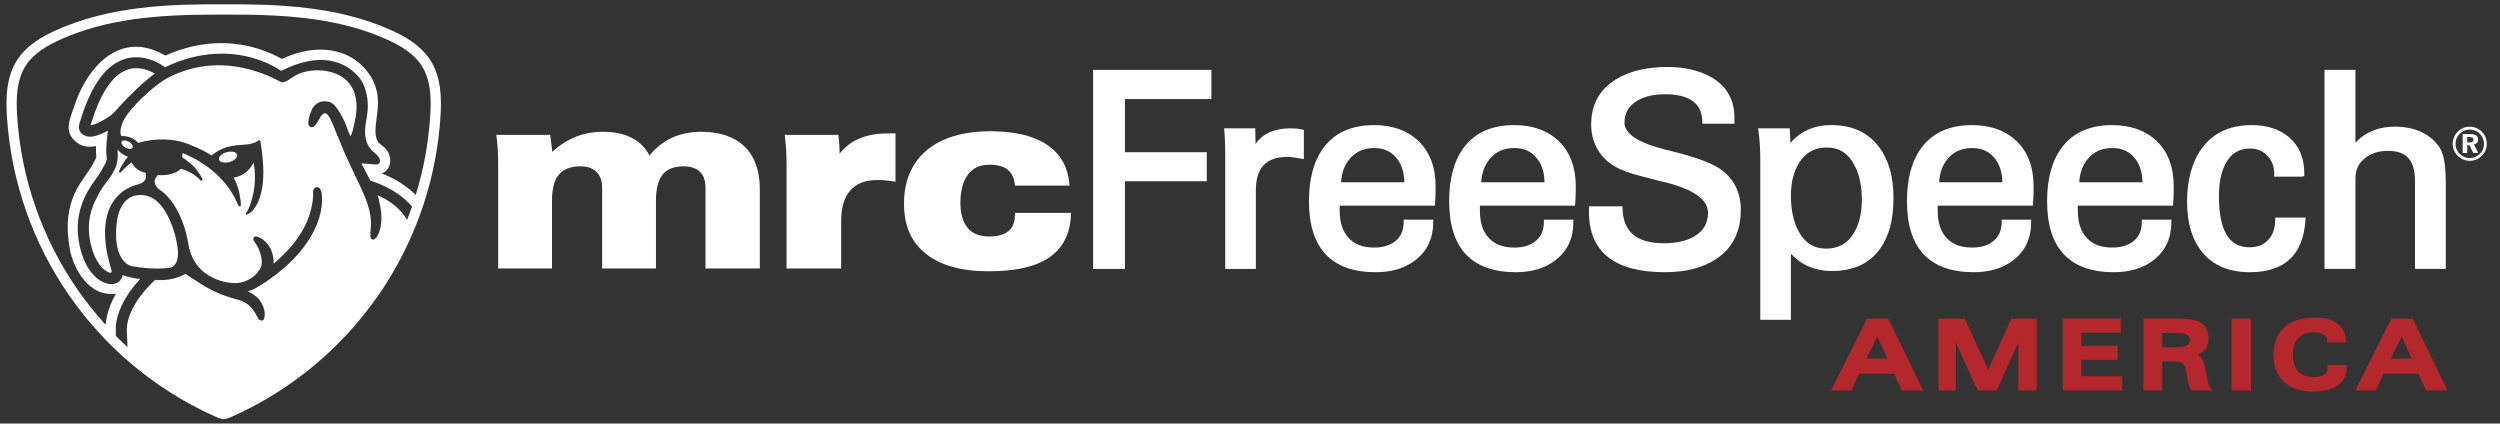 <?xml version="1.0" encoding="UTF-8"?><svg id="Layer_1" xmlns="http://www.w3.org/2000/svg" viewBox="0 0 674.2 114.21"><rect x="0" y="0" width="674.2" height="114.21" fill="#333333" stroke="none"/><defs><style>.cls-1{fill:#b3272d;}.cls-2{fill:#fff;}</style></defs><polygon class="cls-2" points="303.37 26.72 303.37 41.05 325.44 41.05 325.44 48.88 303.37 48.88 303.37 72.52 294.79 72.52 294.79 18.85 326.69 18.85 326.69 26.72 303.37 26.72"/><path class="cls-2" d="M351.62,35.03v7.89l-.97-.18c-1.39-.28-2.58-.42-3.47-.42-5.73,0-8.5,2.95-8.5,9v21.2h-8.26v-31.37c0-2.04-.08-3.94-.22-5.65l-.08-.89h8.4l.08,4.2c1.92-2.79,5.09-4.2,9.45-4.2,1.13,0,2.12.1,2.93.28l.63.14Z"/><path class="cls-2" d="M382.66,38.16c-2.97-2.93-7.05-4.42-12.15-4.42-5.98,0-10.54,2.04-13.53,6.04-2.64,3.51-3.98,8.38-3.98,14.49,0,12.7,6.06,19.14,18.03,19.14,4.32,0,7.91-1.11,10.7-3.27,3.13-2.42,4.74-5.81,4.78-10.07v-.83h-7.95l-.02.81c-.04,2.2-.79,3.86-2.34,5.05-1.39,1.09-3.27,1.66-5.59,1.66-3.11,0-5.39-.87-6.98-2.68-1.55-1.68-2.34-4.14-2.34-7.27v-1.35h25.66l.06-.73c.1-1.11.14-2.62.14-4.48,0-5.11-1.51-9.18-4.5-12.11ZM370.61,39.92c2.56,0,4.52.89,6,2.7,1.39,1.7,2.1,3.9,2.1,6.54h-17.04c.14-2.54.91-4.66,2.3-6.3,1.66-1.98,3.82-2.93,6.64-2.93Z"/><path class="cls-2" d="M420.47,38.16c-2.99-2.93-7.07-4.42-12.17-4.42-5.98,0-10.54,2.04-13.53,6.04-2.64,3.51-3.96,8.4-3.96,14.49,0,12.7,6.06,19.14,18.03,19.14,4.3,0,7.91-1.11,10.68-3.27,3.15-2.42,4.76-5.81,4.78-10.07v-.83h-7.95v.81c-.06,2.2-.81,3.86-2.34,5.05-1.41,1.09-3.29,1.66-5.61,1.66-3.09,0-5.37-.87-6.98-2.68-1.55-1.68-2.32-4.14-2.32-7.27v-1.35h25.64l.08-.73c.08-1.11.14-2.62.14-4.48,0-5.11-1.53-9.18-4.5-12.11ZM401.76,42.85c1.66-1.98,3.84-2.93,6.64-2.93,2.58,0,4.54.89,6,2.7,1.41,1.7,2.1,3.9,2.12,6.54h-17.06c.14-2.54.91-4.66,2.3-6.3Z"/><path class="cls-2" d="M469.45,56.74c0,5.65-2.14,9.99-6.34,12.92-3.59,2.48-8.34,3.75-14.13,3.75-13.57,0-20.47-5.47-20.47-16.25v-1.51h9.02l.04.77c.22,6.16,3.88,9.18,11.22,9.18,3.25,0,5.96-.61,8.05-1.8,2.54-1.47,3.77-3.57,3.77-6.42,0-3.55-3.88-6.32-11.51-8.22l-2.12-.5c-.4-.1-1.07-.28-2.06-.55-3.78-.93-6.38-1.72-7.91-2.44-2.89-1.31-5.01-3.21-6.3-5.63-1.07-1.92-1.61-4.1-1.61-6.48,0-5.33,2.26-9.43,6.7-12.17,3.63-2.2,8.24-3.33,13.77-3.33,4.88,0,8.98.99,12.17,2.91,3.98,2.4,6,6.02,6,10.76v1.63h-8.62l-.04-.77c-.22-4.84-3.53-7.17-10.15-7.17-2.97,0-5.47.59-7.43,1.76-2.28,1.37-3.41,3.29-3.41,5.93,0,2.97,3.73,5.41,11.06,7.25l2.56.63c5.85,1.51,9.79,2.97,12.07,4.5,3.78,2.56,5.69,6.34,5.69,11.26Z"/><path class="cls-2" d="M506.73,39.64c-2.93-3.92-7.25-5.91-12.86-5.91-4.56,0-8.26,1.63-11.02,4.82l-.2-3.94h-8.52l.12.93c.3,2.24.46,4.62.46,7.05v43.66h8.26v-17.82c2.87,3.09,6.58,4.66,11.04,4.66,5.71,0,10.05-1.96,12.9-5.85,2.48-3.35,3.73-7.99,3.73-13.81s-1.31-10.34-3.9-13.79ZM492.62,39.78c3.31,0,5.75,1.51,7.41,4.62,1.39,2.54,2.08,5.73,2.08,9.53,0,3.59-.75,6.62-2.22,9.02-1.72,2.75-4.14,4.1-7.41,4.1s-5.73-1.53-7.43-4.66c-1.37-2.6-2.08-5.81-2.08-9.55s.75-6.58,2.24-8.96c1.72-2.75,4.16-4.1,7.41-4.1Z"/><path class="cls-2" d="M543.93,38.16c-2.97-2.93-7.07-4.42-12.17-4.42-5.98,0-10.52,2.04-13.53,6.04-2.64,3.51-3.96,8.38-3.96,14.49,0,12.7,6.06,19.14,18.03,19.14,4.3,0,7.91-1.11,10.7-3.27,3.13-2.42,4.74-5.81,4.76-10.07v-.83h-7.93l-.02.81c-.04,2.2-.81,3.86-2.34,5.05-1.39,1.09-3.27,1.66-5.59,1.66-3.11,0-5.39-.87-7-2.68-1.55-1.68-2.32-4.14-2.32-7.27v-1.35h25.64l.08-.73c.1-1.11.14-2.58.14-4.48,0-5.11-1.51-9.18-4.5-12.11ZM525.22,42.85c1.66-1.98,3.84-2.93,6.66-2.93,2.56,0,4.52.89,6,2.7,1.39,1.7,2.1,3.9,2.1,6.54h-17.04c.14-2.54.91-4.66,2.28-6.3Z"/><path class="cls-2" d="M581.74,38.16c-2.99-2.93-7.07-4.42-12.17-4.42-5.98,0-10.54,2.04-13.53,6.04-2.64,3.51-3.98,8.38-3.98,14.49,0,12.7,6.06,19.14,18.03,19.14,4.32,0,7.91-1.11,10.7-3.27,3.13-2.42,4.74-5.81,4.78-10.07v-.83h-7.95l-.02.81c-.04,2.2-.79,3.86-2.32,5.05-1.41,1.09-3.29,1.66-5.61,1.66-3.09,0-5.39-.87-6.98-2.68-1.55-1.68-2.34-4.14-2.34-7.27v-1.35h25.66l.06-.73c.1-1.13.14-2.64.14-4.48,0-5.11-1.51-9.18-4.48-12.11ZM569.67,39.92c2.56,0,4.52.89,6,2.7,1.39,1.7,2.1,3.9,2.1,6.54h-17.04c.14-2.54.91-4.66,2.3-6.3,1.66-1.98,3.82-2.93,6.64-2.93Z"/><path class="cls-2" d="M621.77,58.69l-.06.87c-.63,9.2-5.67,13.85-14.96,13.85-5.65,0-10.01-1.84-12.92-5.49-2.68-3.29-4.02-7.85-4.02-13.57s1.35-10.82,4.04-14.43c3.03-4.1,7.53-6.18,13.4-6.18,4.1,0,7.47,1.09,10.05,3.27,2.73,2.34,4.12,5.59,4.12,9.69v.81l-.81.14h-7.31v-.81c0-1.94-.59-3.53-1.84-4.84-1.25-1.31-2.77-1.94-4.7-1.94-2.97,0-5.13,1.35-6.6,4.12-1.17,2.26-1.76,5.15-1.76,8.58,0,9.37,2.68,13.93,8.2,13.93,2.16,0,3.82-.63,5.05-1.94,1.27-1.33,1.88-3.05,1.94-5.27v-.79h8.18Z"/><path class="cls-2" d="M659.58,49.21v23.3h-8.3v-23.74c0-5.51-2.3-8.09-7.25-8.09-2.46,0-4.54.65-6.16,1.92-1.78,1.35-2.66,3.15-2.66,5.49v24.41h-8.34V18.85h8.34v19.68c.91-1.09,2.08-2,3.47-2.71,2.1-1.11,4.48-1.66,7.07-1.66,5.33,0,9.33,1.76,11.91,5.25,1.31,1.72,1.92,4.93,1.92,9.81Z"/><path class="cls-2" d="M189.07,35.54c-3.13,0-5.96.63-8.43,1.89-2.1,1.07-3.94,2.58-5.49,4.51-.98-1.91-2.41-3.42-4.27-4.49-2.2-1.27-4.98-1.91-8.28-1.91-2.92,0-5.65.56-8.13,1.68-2,.9-3.85,2.15-5.53,3.75-.04-.38-.08-.76-.12-1.13-.1-.94-.22-1.88-.36-2.8l-.1-.66h-14.51l.1.86c.13,1.1.23,2.28.3,3.52.07,1.24.1,2.75.1,4.51v27.13h14.51v-18.28c0-3.22.64-5.6,1.9-7.08,1.23-1.44,3.17-2.18,5.79-2.18,1.87,0,3.27.49,4.31,1.51,1.03,1.01,1.53,2.4,1.53,4.23v21.8h14.51v-18.28c0-3.22.62-5.61,1.84-7.09,1.2-1.46,3.05-2.17,5.65-2.17,1.88,0,3.35.5,4.36,1.48,1.02.99,1.51,2.38,1.51,4.26v21.8h14.65v-21.43c0-4.94-1.39-8.78-4.12-11.44-2.73-2.65-6.68-3.99-11.74-3.99Z"/><path class="cls-2" d="M230.71,37.84c-1.66.87-3.09,2.07-4.28,3.58-.01-.65-.03-1.28-.06-1.87-.04-.85-.11-1.69-.2-2.49l-.08-.68h-14.47l.1.86c.13,1.1.23,2.28.3,3.52.07,1.24.1,2.75.1,4.51v27.13h14.72v-12.78c0-3.66.84-6.45,2.51-8.31,1.66-1.86,4.04-2.76,7.26-2.76.69,0,1.36.03,2.01.08.65.05,1.32.14,1.99.24l.89.15v-13.04h-2.14c-3.37,0-6.28.63-8.64,1.86Z"/><path class="cls-2" d="M273.72,57.41l-.02.75c-.04,1.86-.61,3.23-1.74,4.17-1.15.96-2.9,1.45-5.21,1.45-2.54,0-4.42-.74-5.74-2.27-1.33-1.54-2.01-3.82-2.01-6.79,0-3.32.7-5.91,2.09-7.7,1.36-1.75,3.23-2.6,5.73-2.6,2.08,0,3.69.42,4.81,1.25,1.09.82,1.75,2.04,2.01,3.73l.1.65h14.69l-.09-.85c-.47-4.49-2.57-7.97-6.24-10.33-3.59-2.31-8.62-3.47-14.96-3.47-7.35,0-13.13,1.71-17.18,5.09-4.09,3.41-6.16,8.27-6.16,14.43s2,10.42,5.96,13.56c3.9,3.11,9.57,4.68,16.84,4.68s12.63-1.22,16.24-3.64c3.69-2.47,5.7-6.27,5.96-11.31l.04-.81h-15.14Z"/><path class="cls-1" d="M509.19,85.92h-5.69l-9.71,19.38h5.51l2.1-4.52h9.39l2.08,4.52h5.77l-9.45-19.38ZM503.36,96.7l2.93-5.95,2.68,5.95h-5.61Z"/><polygon class="cls-1" points="549.24 85.92 549.24 105.3 544.28 105.3 544.28 92.43 538.5 105.3 533.34 105.3 527.46 92.41 527.46 105.3 522.78 105.3 522.78 85.92 529.8 85.92 529.93 86.19 536.18 99.69 542.44 85.92 549.24 85.92"/><polygon class="cls-1" points="572.3 101.45 572.3 105.3 556.29 105.3 556.29 85.92 571.93 85.92 571.93 89.7 561.3 89.7 561.3 93.25 571.07 93.25 571.07 97.05 561.3 97.05 561.3 101.45 572.3 101.45"/><path class="cls-1" d="M596.02,104.5c-.18-.24-.46-.81-.73-2.28-.04-.16-.06-.28-.08-.28l-.48-2.46c-.3-1.45-.63-2.4-1.03-2.93-.26-.34-.61-.61-1.03-.81,1.94-.85,2.91-2.32,2.91-4.42,0-1.96-.73-3.43-2.16-4.34-1.15-.71-3.15-1.07-6.12-1.07h-9.27v19.38h5.07v-7.81h2.64c1.57,0,2.22.14,2.5.26.59.24.97.81,1.15,1.72l.59,2.97c.24,1.27.52,2.12.81,2.62l.14.24h5.73l-.63-.79ZM583.1,89.78h2.58c2.16,0,2.99.08,3.31.16,1.07.26,1.57.81,1.57,1.78,0,.59-.16,1.41-1.59,1.74-.34.1-1.17.2-3.25.2h-2.62v-3.88Z"/><rect class="cls-1" x="601.85" y="85.92" width="5.21" height="19.38"/><path class="cls-1" d="M632.86,98.42v.73c0,2.34-1.07,4.1-3.17,5.21-1.57.83-3.59,1.25-6.02,1.25-3.21,0-5.77-.85-7.63-2.54-1.94-1.76-2.93-4.28-2.93-7.47s1.07-5.83,3.17-7.57c1.92-1.59,4.6-2.4,7.93-2.4,2.32,0,4.2.42,5.59,1.27,1.78,1.05,2.73,2.73,2.83,4.95l.02.52h-5.07l-.02-.46c-.04-.57-.14-2.3-3.8-2.3-1.74,0-3.07.53-4.04,1.66-.93,1.07-1.39,2.52-1.39,4.3,0,1.92.46,3.43,1.39,4.48.97,1.11,2.38,1.64,4.28,1.64,1.07,0,1.94-.2,2.6-.61.75-.46,1.11-1.11,1.11-2.04v-.63h5.17Z"/><path class="cls-1" d="M650.6,85.92h-5.69l-9.71,19.38h5.51l2.1-4.52h9.39l2.06,4.52h5.79l-9.45-19.38ZM644.77,96.7l2.93-5.95,2.66,5.95h-5.59Z"/><path class="cls-2" d="M34.74,38.22c-.81-.46-1.66-.47-1.91-.04-.25.44.2,1.17,1.01,1.63.8.46,1.66.48,1.91.04.25-.44-.2-1.17-1.01-1.63ZM39.22,46.59c-.72-.15-2.6-.63-3.76-2.78-.91.66-1.79,1.44-2.59,2.37,0,0-.34.5-.69.34-.53-.25,1.53-3.27,1.8-3.63.16-.21.34-.42.53-.61l-.03-.03c-.53-.12-2.24-1.01-2.75-1.97.02.54.03,1.08.02,1.62,0,.25-.02.51-.03.76-.06.92-.25,1.75-.54,2.52-.29.62-.66,1.26-1.08,1.98-.1.18-.21.36-.32.55-.2.28-.42.56-.65.84-.25.37-.49.69-.7.95-.91,1.18-1.68,2.44-2.29,3.75-1.61,2.94-2.88,6.92-1.74,12.27.28,1.33,1.37,5.6,4.02,7.4.15.17,1.43,1,1.64.46.06-.14.04-.36-.02-.6-.09-.4-.28-.86-.34-1.11-.24-.94-.47-1.89-.7-2.84-3.29-15.91,6.37-18.75,8.49-19.18.04-.03.08-.04.13-.06.58-.2,1.02-.47,1.31-.81.11-.13.2-.27.27-.43.02-.05.04-.1.06-.15.24-.67.06-1.37-.03-1.62ZM40.53,19.23c-2.02-.9-4.14-1.09-5.94-.52-2.75.87-5.11,3.28-7.21,7.39-.67,1.31-1.29,2.75-1.88,4.39-.3.82-.59,1.71-.87,2.62-.05.14-.1.29-.15.45-.02.06-.05.14-.08.22.34-.02.91-.16,1.86-.58.2-.09.4-.18.6-.28.21-.11.43-.22.64-.33,1.15-.62,2.27-1.29,3.19-2.22.21-.21.41-.43.61-.66.94-1.04,1.89-2.07,2.86-3.07.78-.79,1.56-1.58,2.36-2.34.67-.64,1.35-1.27,2.05-1.89.57-.5,1.15-.99,1.74-1.47.25-.2.5-.4.75-.6.12-.09.23-.18.35-.26.03-.03.28-.24.32-.24-.37-.22-.77-.42-1.2-.62ZM47.33,63.82c-.1-.4-.18-.72-.24-.93,0-.01,0-.02-.01-.03-1.41-4.66-4-9.86-8.51-10.24-6.2-.51-7.6,6.01-7.2,12.39.24,2.23,1.09,5.82,4.1,6.77,2.82.47,7.01.95,10.49.4,0,0,0,0,.01,0,1.71-.51,1.99-2.46,2.06-4.01h0c-.09-1.57-.44-3.25-.7-4.35ZM63.95,41.7c-.2-.74-1.45-1.03-2.8-.66-1.34.37-2.27,1.26-2.08,2,.21.73,1.46,1.03,2.8.66,1.35-.37,2.28-1.26,2.08-2ZM63.95,41.7c-.2-.74-1.45-1.03-2.8-.66-1.34.37-2.27,1.26-2.08,2,.21.73,1.46,1.03,2.8.66,1.35-.37,2.28-1.26,2.08-2ZM47.09,62.89s0-.02-.01-.03c-1.41-4.66-4-9.86-8.51-10.24-6.2-.51-7.6,6.01-7.2,12.39.24,2.23,1.09,5.82,4.1,6.77,2.82.47,7.01.95,10.49.4,0,0,0,0,.01,0,1.71-.51,1.99-2.46,2.06-4.01h0c-.09-1.57-.44-3.25-.7-4.35-.1-.4-.18-.72-.24-.93ZM26.86,32.93c.21-.11.43-.22.64-.33,1.15-.62,2.27-1.29,3.19-2.22.21-.21.41-.43.61-.66.94-1.04,1.89-2.07,2.86-3.07.78-.79,1.56-1.58,2.36-2.34.67-.64,1.35-1.27,2.05-1.89.57-.5,1.15-.99,1.74-1.47.25-.2.5-.4.75-.6.12-.09.23-.18.35-.26.03-.03.28-.24.32-.24-.37-.22-.77-.42-1.2-.62-2.02-.9-4.14-1.09-5.94-.52-2.75.87-5.11,3.28-7.21,7.39-.67,1.31-1.29,2.75-1.88,4.39-.3.82-.59,1.71-.87,2.62-.05.14-.1.29-.15.45-.02.06-.05.14-.08.22.34-.02.91-.16,1.86-.58.2-.09.4-.18.6-.28ZM29.7,71.68c-.24-.94-.47-1.89-.7-2.84-3.29-15.91,6.37-18.75,8.49-19.18.04-.03.08-.04.13-.06.58-.2,1.02-.47,1.31-.81.11-.13.2-.27.27-.43.02-.05.04-.1.06-.15.24-.67.06-1.37-.03-1.62-.72-.15-2.6-.63-3.76-2.78-.91.66-1.79,1.44-2.59,2.37,0,0-.34.5-.69.34-.53-.25,1.53-3.27,1.8-3.63.16-.21.34-.42.53-.61l-.03-.03c-.53-.12-2.24-1.01-2.75-1.97.02.54.03,1.08.02,1.62,0,.25-.02.51-.03.76-.06.92-.25,1.75-.54,2.52-.29.62-.66,1.26-1.08,1.98-.1.18-.21.36-.32.55-.2.28-.42.56-.65.84-.25.37-.49.69-.7.95-.91,1.18-1.68,2.44-2.29,3.75-1.61,2.94-2.88,6.92-1.74,12.27.28,1.33,1.37,5.6,4.02,7.4.15.17,1.43,1,1.64.46.06-.14.04-.36-.02-.6-.09-.4-.28-.86-.34-1.11ZM32.83,38.18c-.25.44.2,1.17,1.01,1.63.8.46,1.66.48,1.91.04.25-.44-.2-1.17-1.01-1.63-.81-.46-1.66-.47-1.91-.04ZM47.09,62.89s0-.02-.01-.03c-1.41-4.66-4-9.86-8.51-10.24-6.2-.51-7.6,6.01-7.2,12.39.24,2.23,1.09,5.82,4.1,6.77,2.82.47,7.01.95,10.49.4,0,0,0,0,.01,0,1.71-.51,1.99-2.46,2.06-4.01h0c-.09-1.57-.44-3.25-.7-4.35-.1-.4-.18-.72-.24-.93ZM26.86,32.93c.21-.11.43-.22.64-.33,1.15-.62,2.27-1.29,3.19-2.22.21-.21.41-.43.61-.66.94-1.04,1.89-2.07,2.86-3.07.78-.79,1.56-1.58,2.36-2.34.67-.64,1.35-1.27,2.05-1.89.57-.5,1.15-.99,1.74-1.47.25-.2.5-.4.75-.6.12-.09.23-.18.35-.26.03-.03.28-.24.32-.24-.37-.22-.77-.42-1.2-.62-2.02-.9-4.14-1.09-5.94-.52-2.75.87-5.11,3.28-7.21,7.39-.67,1.31-1.29,2.75-1.88,4.39-.3.82-.59,1.71-.87,2.62-.05.14-.1.29-.15.45-.02.06-.05.14-.08.22.34-.02.91-.16,1.86-.58.2-.09.4-.18.6-.28ZM29.7,71.68c-.24-.94-.47-1.89-.7-2.84-3.29-15.91,6.37-18.75,8.49-19.18.04-.03.08-.04.13-.06.58-.2,1.02-.47,1.31-.81.11-.13.2-.27.27-.43.02-.05.04-.1.06-.15.24-.67.06-1.37-.03-1.62-.72-.15-2.6-.63-3.76-2.78-.91.66-1.79,1.44-2.59,2.37,0,0-.34.5-.69.34-.53-.25,1.53-3.27,1.8-3.63.16-.21.34-.42.53-.61l-.03-.03c-.53-.12-2.24-1.01-2.75-1.97.02.54.03,1.08.02,1.62,0,.25-.02.51-.03.76-.06.92-.25,1.75-.54,2.52-.29.62-.66,1.26-1.08,1.98-.1.18-.21.36-.32.55-.2.28-.42.56-.65.84-.25.37-.49.69-.7.95-.91,1.18-1.68,2.44-2.29,3.75-1.61,2.94-2.88,6.92-1.74,12.27.28,1.33,1.37,5.6,4.02,7.4.15.17,1.43,1,1.64.46.06-.14.04-.36-.02-.6-.09-.4-.28-.86-.34-1.11Z"/><path class="cls-2" d="M35.74,59.1c0,.1,0,.21,0,.31v-.3s0,0,0,0Z"/><path class="cls-2" d="M116,16.15c-2.67-4.12-7.19-6.51-10.35-7.94C91,1.57,74.67,1.1,60.51,1.17h-.36c-14.16-.08-30.5.4-45.15,7.04-3.17,1.43-7.69,3.82-10.35,7.94-3.01,4.64-3.09,10.33-2.78,15.28,1.1,17.31,6.9,34,16.79,48.25,2.96,4.27,6.25,8.27,9.84,11.97.9.93,1.82,1.85,2.76,2.74.05.05.1.1.15.15,1.05,1,2.13,1.97,3.23,2.91,6.98,6.04,14.83,11.05,23.33,14.86.56.25,1.17.51,1.83.66.03.01.07.02.1.02l.17.03c.08.02.17.02.26.02s.17,0,.25-.02l.17-.03s.07-.01.1-.02c.66-.15,1.27-.41,1.83-.66,15.83-7.09,29.43-18.37,39.32-32.63,3.68-5.3,6.79-10.94,9.3-16.81.6-1.4,1.17-2.82,1.7-4.26.02-.06.05-.12.07-.18.21-.57.42-1.15.62-1.73.19-.55.37-1.09.56-1.64,2.5-7.62,4.03-15.56,4.54-23.63.31-4.95.23-10.64-2.78-15.28ZM99.89,63.64c-.05-1,.13-1.97.16-2.96.03-.92-.05-1.85-.2-2.76-.63-3.76-2.48-7.16-4.08-10.58-.94-2.01-1.88-3.93-2.77-5.96-.89-2.03-1.68-4.14-2.57-6.17-.37-.86-1.73-5.03-2.98-4.64-.25.08-.52.3-.78.6-.59.69-1.83,4.08-3.2,2.89-.53-.46-.31-1.48-.08-2.52.17-.77.48-1.47.81-2.18.49-1.08,1.86-2.05,3.15-2.05,1.45,0,2.28.34,3.1,1.36.97,1.2,1.74,2.55,2.38,3.95.63,1.35,1.02,2.83,1.68,4.15.56-1.01.81-2.39,1.07-3.52.29-1.25.5-2.53.56-3.81.11-2.47-.39-5-1.96-6.96-2.95-3.71-9.12-4.24-13.25-2.72-.85.31-1.61.83-2.37,1.31-.66.42-1.66,1.19-2.49,1.12-.04,0-.09-.01-.13-.02-.49-.11-.97-.49-1.43-.71-.59-.29-1.18-.57-1.78-.83-1.2-.53-2.43-.99-3.68-1.39-2.5-.8-5.08-1.34-7.7-1.55-3.42-.26-6.88.05-10.18.97-2.04.56-4.01,1.35-5.89,2.32-3.07,1.57-8.45,6.45-10.92,9.84-.43.59-.77,1.13-1,1.6-.24.51-.42.96-.56,1.36,0,0,0,.01,0,.02-.7,2.14-.04,2.87-.04,2.87,1.17,0,2.35.24,3.35.88.26.17.51.35.73.57.15.15.36.43.61.36,4.55-1.31,9.87-1.25,14.22.75,1.51.57,3.45,1.44,5.38,2.69,2.37-1.89,4.42-2.65,8.26-2.86,4.2-.24,4.18-1.33,4.59-1.26.41.06.4.8.4.8,1.97,11.72-.55,16.56-2.35,18.35-.49.48-.93.75-1.22.86-.16.06-.27.08-.31.06-.31-.13.04-.53.14-.68.19-.29.36-.59.49-.91,2.79-6.65,1.31-12.47,1.31-12.47-1.38,2.95-3.84,3.85-5.37,4.12.02,0,.17.3.19.34.06.11.12.23.18.34.12.23.23.47.33.71.03.06.05.13.08.19.26.63.47,1.28.64,1.94.17.67.26,1.36.38,2.05.09.5.16,1,.15,1.51,0,.19.07.53-.15.64-.22.12-.46-.15-.57-.31-.09-.13-.14-.28-.2-.43-.06-.14-.12-.28-.18-.42-4.24-9.63-14.6-13.19-14.6-13.19l-.1,1.15c.86.5,1.71,1.22,2.41,1.8.35.29.69.6.98.94s2.53,3.23,2.01,3.51c-.33.18-.71-.3-.71-.3-1.55-1.58-3.32-2.43-5.07-2.86-1.14,1.18-3.49,1.85-6.18,1.68-.02.02-.04.04-.06.06-.02.02-.8.75-.82,1.7-.01.6.29,1.2.89,1.79.03.03.05.05.07.08.24.2.46.36.6.46.14.08,3.1,1.91,5.42,7.2.72,1.64,1.38,3.62,1.87,5.98.08.4.16.82.24,1.25.38,2.59,1.57,5.3,3.76,7.27,1.79,1.6,4.22,2.66,6.51,3.1.62.12,1.22.2,1.8.23,1.48.08,2.84-.24,4.03-.83.91-.46,1.72-1.09,2.39-1.83.47-.53.86-1.12,1.16-1.76.37-1.56,0-3.28-.68-4.79-.29-.63-.63-1.22-1-1.75-.27-.38-.59-.77-.38-1.28.13-.32.41-.35.72-.32.35.04.71.18,1.05.36.29.15.57.33.81.51,2,1.49,2.93,4.02,2.85,6.47.64-.54,1.7-1.57,2.3-2.14l.02-.02c2.7-2.57,5.11-5.62,6.61-9.14.03-.08.07-.15.1-.22,1.81-4.38,1.59-7.48,1.59-7.51.02-.83.14-1.46.88-1.59.75-.12,1.09.42,1.34,1.12.05.14.87,3.75-1.17,8.81-.53,1.32-1.27,2.81-2.32,4.43-.03.04-.05.08-.08.12-.05.08-.1.15-.15.23-.35.52-.71,1.02-1.09,1.52-.41.54-.83,1.06-1.27,1.57-.47.55-.97,1.09-1.48,1.61-.55.56-1.11,1.11-1.69,1.64-.63.57-1.27,1.12-1.92,1.66-.71.58-1.43,1.13-2.17,1.67-.39.28-.79.56-1.19.83-.41.28-.83.56-1.25.83-.44.28-.88.56-1.32.83-.45.27-.91.49-1.39.7-.02.01-.04.02-.06.03-.23.1-.47.21-.7.28-.28.09-.52.14-.67.09.02,0,.04.02.05.02.01,0,.03.02.04.02l.05.04s.02,0,.05.02c.03.01.05.03.08.04,1.24.68,2.47,1.47,3.26,2.67.71,1.08,1.16,2.34,1.13,3.64-.02.53-.1,1.5-.78,1.53-.18,0-.45-.08-.6-.17-.31-.19-.52-.64-.68-.94-.21-.38-.4-.78-.64-1.14-.63-.95-1.37-1.86-2.35-2.47-.96-.6-2.07-.88-3.16-1.18-3.66-1.01-7.06-2.56-10.16-4.77-.45-.32-1.23-.67-1.66-1.02-.04-.03-1.32-.92-1.36-.9-1.11.64-2.25,1.04-3.31,1.29-.05.01-.11.03-.16.04,0,0-.01,0-.02,0-2.14.47-3.96.34-4.7.29-.06.09-.14.17-.22.24,0,0-.05.05-.13.12-.45.42-2.03,1.92-3.6,4.03-1.84,2.47-3.66,5.76-3.66,9.09,0,.34.09,2.52.19,4.65-.86-.78-1.7-1.59-2.52-2.4-.21-.21-.41-.41-.62-.62h0c0-.18-.01-.36-.01-.52,0,0,0,0,0-.01-.02-1.04-.02-1.85,0-2.18.34-3.83,2.39-7.4,4.37-10.03.71-.94,1.41-1.76,2.03-2.43.05-.13.06-.21.06-.21,0,0-.02,0-.06,0-.04,0-.09,0-.16-.02-.05,0-.1-.01-.16-.02-.07,0-.14-.02-.2-.03-.13-.01-.25-.03-.38-.05-.09-.01-.19-.03-.29-.05-.05,0-.11-.02-.16-.03-.08-.01-.16-.03-.24-.04-1.11-.21-2.13-.49-2.69-.66-.04-.01-.08-.02-.12-.04-.04-.01-.07-.02-.11-.03-.04-.01-.08-.03-.12-.04,0,0,0,.02,0,.06,0,0,0,.02,0,.02,0,.02,0,.03-.01.05,0,.02,0,.03-.01.05,0,.02,0,.04-.01.06-.1.52-.35.99-.74,1.36-.56.54-1.33.82-2.2.82-.45,0-.93-.08-1.42-.23-1.25-.38-5.46-2.25-7.15-10.19-.69-3.23-.61-6.05-.12-8.48,0,0,0-.02,0-.02.63-3.12,1.93-5.6,3.16-7.51,0,0,0,0,0,0,.47-.73.94-1.38,1.35-1.95,0-.01.01-.02.02-.03.06-.07.11-.15.16-.22.4-.55.74-1.02.92-1.34.19-.33.37-.65.54-.94.97-1.68,1.4-2.46,1.29-3.17,0,0,0-.05-.02-.14,0-.05-.01-.1-.02-.15,0-.07-.02-.14-.02-.2,0-.05-.01-.11-.02-.16s0-.11-.01-.17c-.01-.11-.02-.21-.02-.32,0-.06,0-.12-.01-.19,0-.13-.02-.26-.02-.39,0-.05,0-.09,0-.14-.03-1.82.25-3.66.45-5.46,0,0-.01,0-.03.02,0,0-.02.01-.04.02-.51.27-1.03.54-1.57.77-.69.3-1.88.82-3.13.82-.6,0-1.2-.12-1.77-.44-.51-.29-.83-.65-1.02-1.03-.24-.48-.28-1.01-.23-1.49,0,0,0-.02,0-.03.04-.32.11-.62.19-.86,0,0,0-.01,0-.02.05-.15.1-.28.13-.38.04-.11.08-.22.11-.32.1-.33.21-.67.31-.99.2-.61.4-1.21.61-1.77.08-.22.16-.44.24-.65.57-1.49,1.15-2.83,1.79-4.09.28-.56.58-1.09.87-1.6,2.3-3.91,4.96-6.3,8.11-7.29.29-.09.58-.17.87-.23,0,0,0,0,0,0,1-.22,2.04-.28,3.1-.19.03,0,.05,0,.08,0,1.34.12,2.7.47,4.02,1.06,1.03.46,1.96,1,2.76,1.61,6.88-3.31,13.01-4,17.98-3.57.12.01.25.02.37.04.1.01.21.02.31.03,6.79.74,11.29,3.53,12.41,4.29.03.02.05.03.07.05.03.02.06.04.09.06.08.05.12.08.12.08.13-.07.26-.13.39-.2,1.53-.76,2.96-1.34,4.32-1.77.02,0,.04-.01.05-.02,8.47-2.66,13.68.7,16.12,3.61.59.7,1.06,1.49,1.41,2.33.63,1.45.94,3.06,1.03,4.63v.03c.02.32.03.64.03.95,0,1.71-.41,3.36-.62,5.03-.16,1.27-.22,2.56.1,3.88.12.52.3,1,.53,1.45,0,.01,0,.02.01.03.32.61.73,1.17,1.25,1.65.25.23.59.5.92.81h0c.49.46.96,1,1.06,1.56.01.07.02.14.02.21,0,.3-.07.55-.2.72-.02.03-.04.05-.06.07-.18.19-.45.29-.81.28-.86-.03-1.74-.18-2.6-.23-.33-.02-.65-.04-.98-.05-.02,0-.07,0-.13,0-.09,0-.21,0-.23-.02l.15.28.09.17.45.85.17.32.34.66.17.33.1.18.19.35.09.17.11.21.16.31.07.14.13.24.22.41c5.57,1.84,9.07,4.48,11.22,6.99-.22.63-.44,1.26-.67,1.88-.21.58-.43,1.16-.66,1.73-2.82-4.73-7.73-6.54-8.07-6.66.33.16.46,1.45.55,1.76.25.9.42,1.83.51,2.76.13,1.31.12,2.65-.13,3.94-.21,1.11-.58,2.49-1.46,3.26-.28.25-.64.35-.97.14-.26-.16-.31-.51-.32-.81ZM116.02,31.25c-.46,7.26-1.77,14.41-3.89,21.31-.35-.34-.74-.71-1.19-1.09-2.25-1.93-4.97-3.53-7.98-4.69.42-.17.86-.43,1.26-.84.49-.5,1.06-1.39,1.02-2.78-.07-2.25-1.56-3.41-2.12-3.84-.02-.02-.04-.03-.06-.05-.16-.16-.32-.27-.45-.36-.42-.31-1.55-1.12-1.33-4.45.06-.82.17-1.66.28-2.55.24-1.82.49-3.71.3-5.73-.51-5.31-4.44-10.09-9.79-11.89-1.78-.6-3.68-.91-5.65-.91-3.29,0-6.86.87-10.41,2.52-2.6-1.5-8.46-4.27-16.36-4.27-5.04,0-10.09,1.13-15.02,3.35-2.3-1.25-4.93-2.38-7.95-2.38-.79,0-1.59.08-2.37.23-3.43.68-6.67,2.86-9.34,6.3-2,2.57-3.63,5.64-4.73,8.9-.22.64-.42,1.22-.61,1.74-.64,1.81-1.1,3.12-1.12,4.43-.03,1.81.78,3.25,2.46,4.42.91.63,2,.95,3.24.95.56,0,1.12-.07,1.66-.17-.03,1.33.05,2.37.11,2.96-.2.54-.96,2.28-3.74,6.17-5.01,7.03-4.07,14.03-3.56,17.79l.03.2c.31,2.29,1.28,4.94,2.61,7.11,1.79,2.92,4.08,4.79,6.63,5.4.73.18,1.43.27,2.09.27.43,0,.84-.04,1.22-.11-1.11,1.95-1.91,3.94-2.38,5.93-.22.92-.34,1.75-.41,2.47-2.71-2.98-5.24-6.15-7.55-9.48-9.6-13.84-15.24-30.04-16.3-46.85-.28-4.5-.23-9.64,2.34-13.6,2.27-3.51,6.33-5.63,9.18-6.93,12.25-5.55,25.75-6.8,42.12-6.8.62,0,1.25,0,1.88,0,.04,0,.08,0,.12,0,.04,0,.08,0,.12,0h.13c17.22-.1,31.28,1.03,43.99,6.79,2.85,1.29,6.9,3.42,9.18,6.93,1.96,3.02,2.46,6.72,2.46,10.3,0,1.12-.05,2.23-.12,3.3Z"/><path class="cls-2" d="M666.03,34.18c1.29,0,2.39.46,3.3,1.38.87.88,1.3,1.96,1.3,3.22s-.45,2.37-1.35,3.25c-.92.89-2,1.34-3.25,1.34s-2.35-.46-3.26-1.39c-.88-.89-1.32-1.96-1.32-3.2,0-.84.22-1.64.67-2.39.42-.7.97-1.25,1.65-1.64s1.44-.58,2.26-.58ZM666.04,34.94c-1.05,0-1.94.36-2.67,1.09-.78.78-1.17,1.69-1.17,2.75s.37,1.94,1.11,2.68c.77.77,1.67,1.16,2.72,1.16s1.94-.37,2.72-1.12c.75-.72,1.13-1.6,1.13-2.64s-.36-2.01-1.09-2.76c-.75-.77-1.67-1.16-2.74-1.16ZM664.13,36.15h2c1.45,0,2.18.49,2.18,1.46,0,.72-.37,1.17-1.12,1.35l1.14,2.28h-1.38l-.97-2.09h-.61v2.09h-1.24v-5.1ZM666.74,38.25c.19-.12.29-.3.29-.55,0-.51-.37-.76-1.11-.76h-.55v1.48h.61c.33,0,.59-.05.76-.16"/></svg>